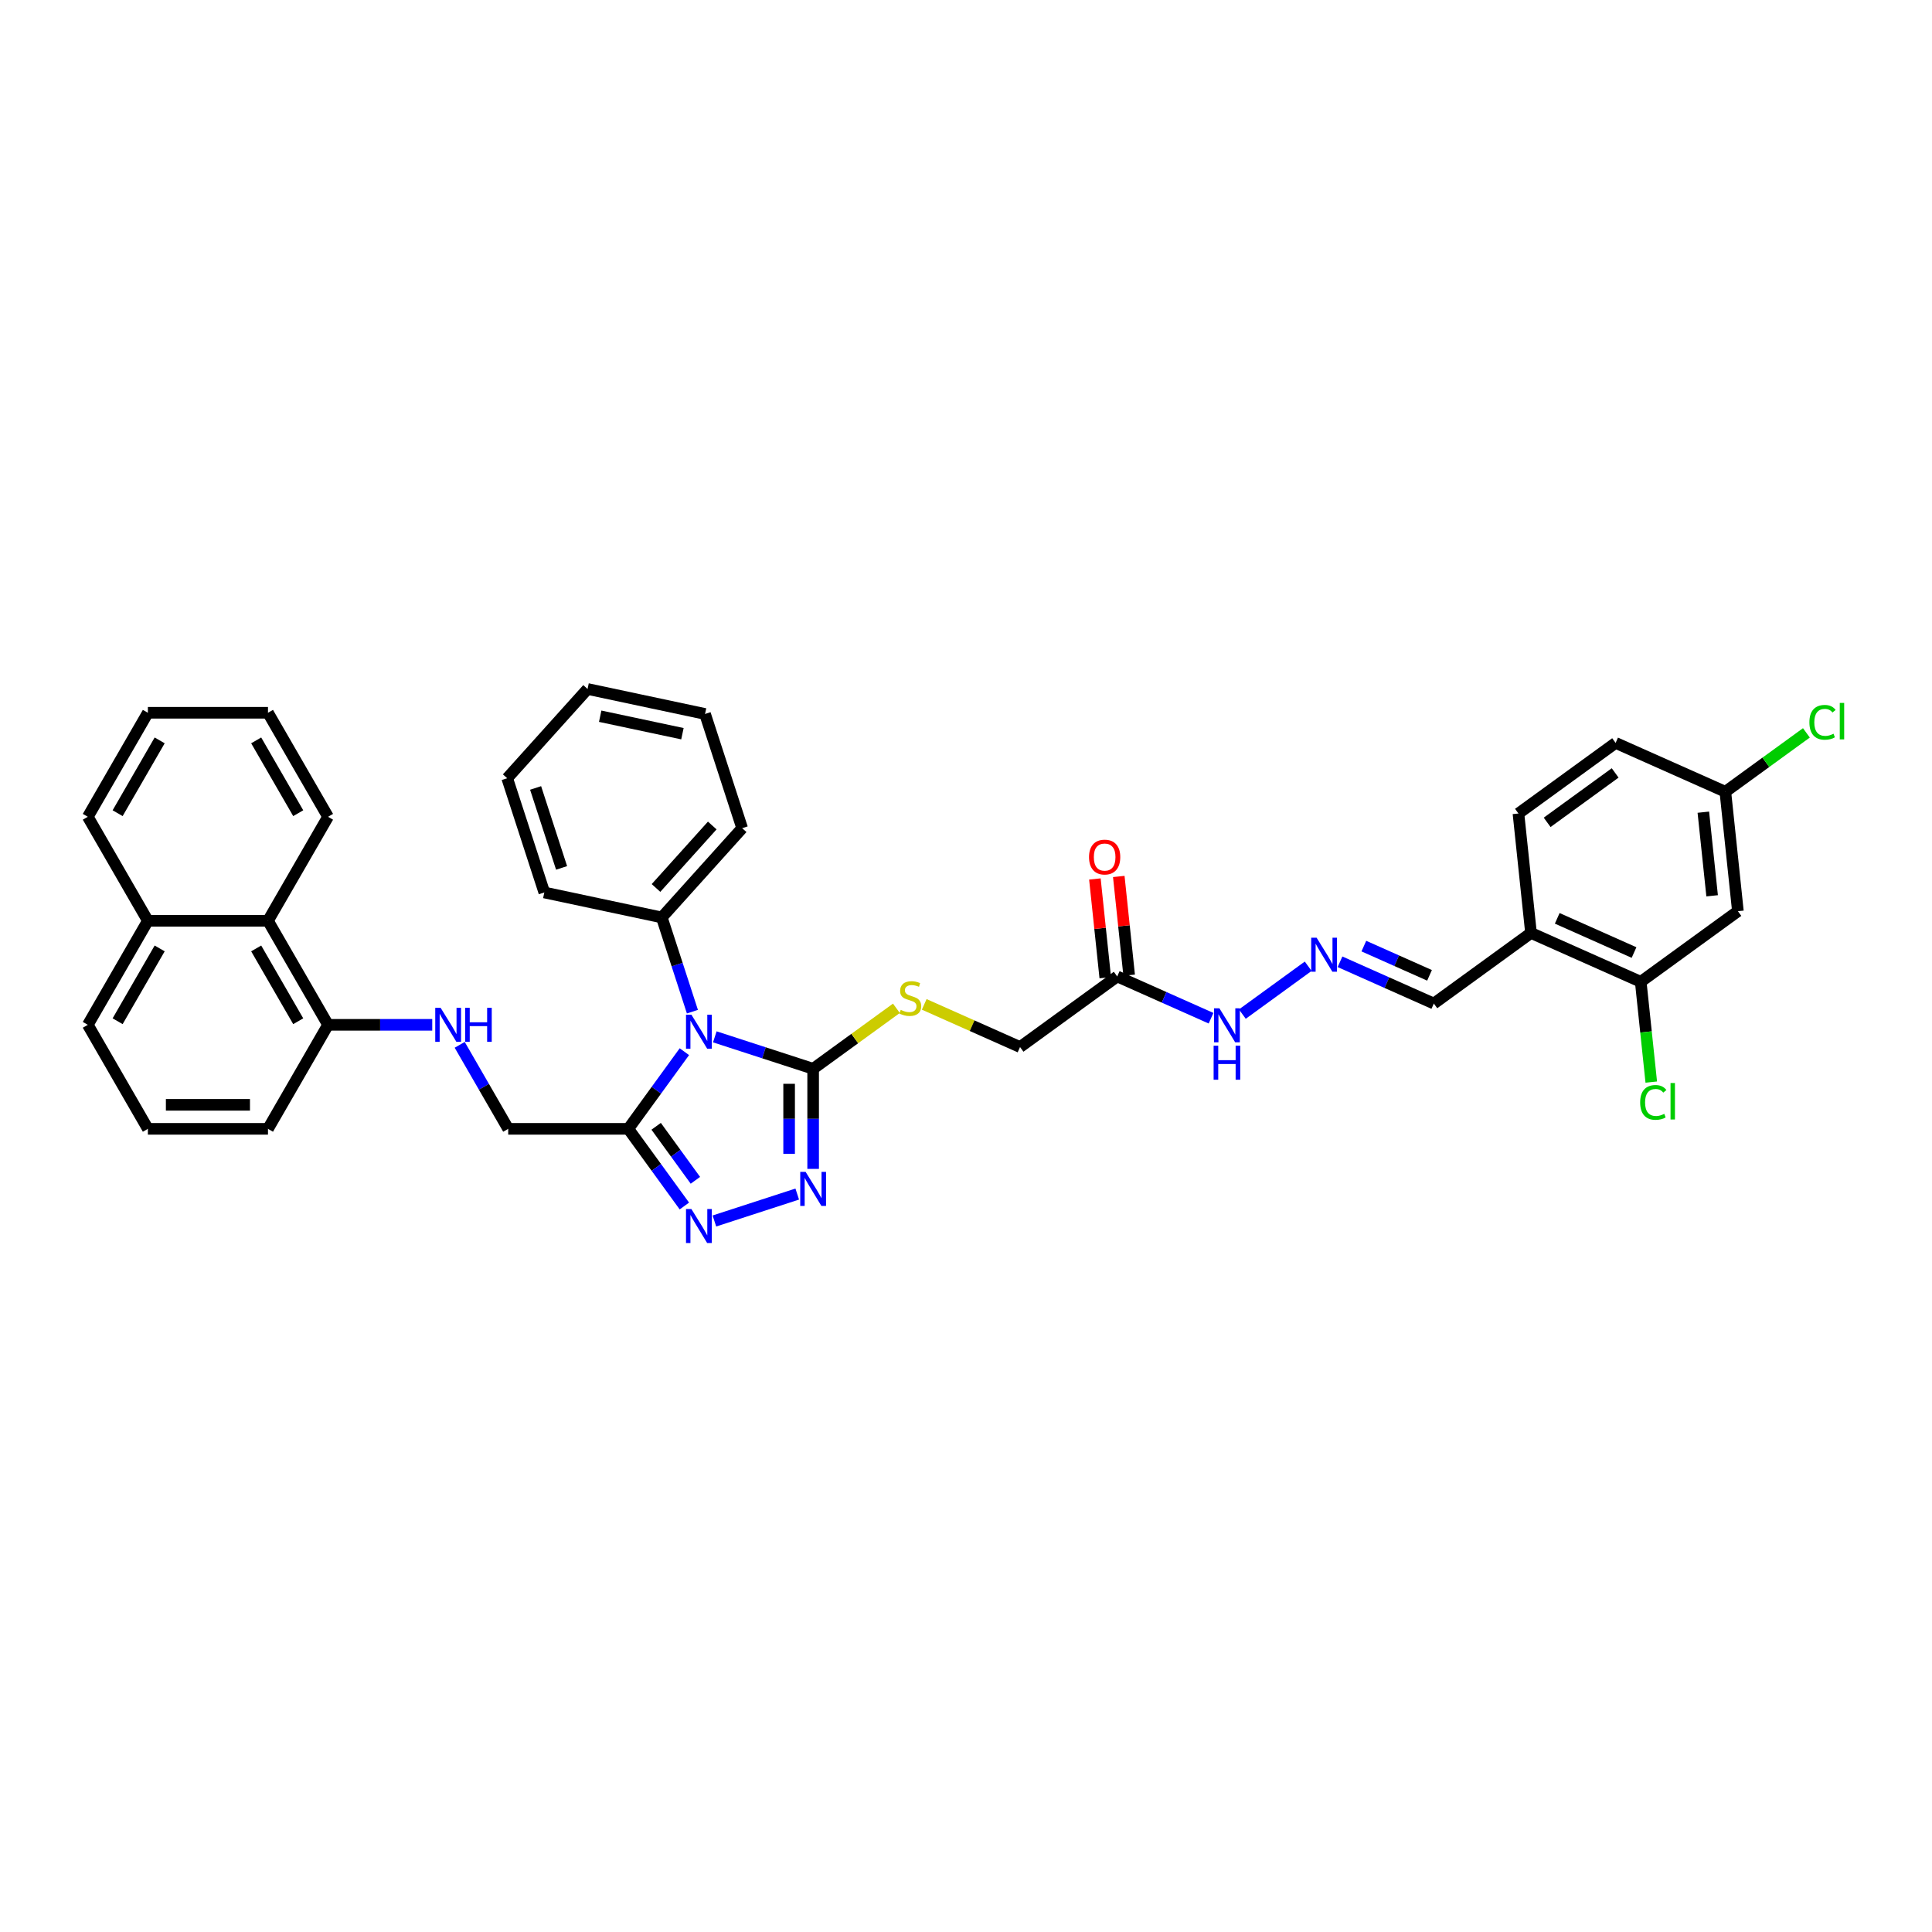 <?xml version='1.0' encoding='iso-8859-1'?>
<svg version='1.1' baseProfile='full'
              xmlns='http://www.w3.org/2000/svg'
                      xmlns:rdkit='http://www.rdkit.org/xml'
                      xmlns:xlink='http://www.w3.org/1999/xlink'
                  xml:space='preserve'
width='1000px' height='1000px' viewBox='0 0 1000 1000'>
<!-- END OF HEADER -->
<rect style='opacity:1.0;fill:#FFFFFF;stroke:none' width='1000' height='1000' x='0' y='0'> </rect>
<path class='bond-0' d='M 369.986,536.666 L 395.433,544.935' style='fill:none;fill-rule:evenodd;stroke:#0000FF;stroke-width:6px;stroke-linecap:butt;stroke-linejoin:miter;stroke-opacity:1' />
<path class='bond-0' d='M 395.433,544.935 L 420.881,553.203' style='fill:none;fill-rule:evenodd;stroke:#000000;stroke-width:6px;stroke-linecap:butt;stroke-linejoin:miter;stroke-opacity:1' />
<path class='bond-1' d='M 354.23,544.349 L 339.722,564.318' style='fill:none;fill-rule:evenodd;stroke:#0000FF;stroke-width:6px;stroke-linecap:butt;stroke-linejoin:miter;stroke-opacity:1' />
<path class='bond-1' d='M 339.722,564.318 L 325.213,584.287' style='fill:none;fill-rule:evenodd;stroke:#000000;stroke-width:6px;stroke-linecap:butt;stroke-linejoin:miter;stroke-opacity:1' />
<path class='bond-10' d='M 358.39,523.634 L 350.467,499.25' style='fill:none;fill-rule:evenodd;stroke:#0000FF;stroke-width:6px;stroke-linecap:butt;stroke-linejoin:miter;stroke-opacity:1' />
<path class='bond-10' d='M 350.467,499.25 L 342.544,474.866' style='fill:none;fill-rule:evenodd;stroke:#000000;stroke-width:6px;stroke-linecap:butt;stroke-linejoin:miter;stroke-opacity:1' />
<path class='bond-2' d='M 420.881,553.203 L 420.881,579.109' style='fill:none;fill-rule:evenodd;stroke:#000000;stroke-width:6px;stroke-linecap:butt;stroke-linejoin:miter;stroke-opacity:1' />
<path class='bond-2' d='M 420.881,579.109 L 420.881,605.014' style='fill:none;fill-rule:evenodd;stroke:#0000FF;stroke-width:6px;stroke-linecap:butt;stroke-linejoin:miter;stroke-opacity:1' />
<path class='bond-2' d='M 408.447,560.975 L 408.447,579.109' style='fill:none;fill-rule:evenodd;stroke:#000000;stroke-width:6px;stroke-linecap:butt;stroke-linejoin:miter;stroke-opacity:1' />
<path class='bond-2' d='M 408.447,579.109 L 408.447,597.243' style='fill:none;fill-rule:evenodd;stroke:#0000FF;stroke-width:6px;stroke-linecap:butt;stroke-linejoin:miter;stroke-opacity:1' />
<path class='bond-5' d='M 420.881,553.203 L 442.429,537.547' style='fill:none;fill-rule:evenodd;stroke:#000000;stroke-width:6px;stroke-linecap:butt;stroke-linejoin:miter;stroke-opacity:1' />
<path class='bond-5' d='M 442.429,537.547 L 463.977,521.892' style='fill:none;fill-rule:evenodd;stroke:#CCCC00;stroke-width:6px;stroke-linecap:butt;stroke-linejoin:miter;stroke-opacity:1' />
<path class='bond-3' d='M 325.213,584.287 L 339.722,604.256' style='fill:none;fill-rule:evenodd;stroke:#000000;stroke-width:6px;stroke-linecap:butt;stroke-linejoin:miter;stroke-opacity:1' />
<path class='bond-3' d='M 339.722,604.256 L 354.23,624.225' style='fill:none;fill-rule:evenodd;stroke:#0000FF;stroke-width:6px;stroke-linecap:butt;stroke-linejoin:miter;stroke-opacity:1' />
<path class='bond-3' d='M 339.625,582.97 L 349.781,596.948' style='fill:none;fill-rule:evenodd;stroke:#000000;stroke-width:6px;stroke-linecap:butt;stroke-linejoin:miter;stroke-opacity:1' />
<path class='bond-3' d='M 349.781,596.948 L 359.936,610.926' style='fill:none;fill-rule:evenodd;stroke:#0000FF;stroke-width:6px;stroke-linecap:butt;stroke-linejoin:miter;stroke-opacity:1' />
<path class='bond-12' d='M 325.213,584.287 L 263.045,584.287' style='fill:none;fill-rule:evenodd;stroke:#000000;stroke-width:6px;stroke-linecap:butt;stroke-linejoin:miter;stroke-opacity:1' />
<path class='bond-37' d='M 412.65,618.046 L 369.77,631.978' style='fill:none;fill-rule:evenodd;stroke:#0000FF;stroke-width:6px;stroke-linecap:butt;stroke-linejoin:miter;stroke-opacity:1' />
<path class='bond-4' d='M 578.265,505.406 L 527.97,541.947' style='fill:none;fill-rule:evenodd;stroke:#000000;stroke-width:6px;stroke-linecap:butt;stroke-linejoin:miter;stroke-opacity:1' />
<path class='bond-15' d='M 578.265,505.406 L 602.547,516.216' style='fill:none;fill-rule:evenodd;stroke:#000000;stroke-width:6px;stroke-linecap:butt;stroke-linejoin:miter;stroke-opacity:1' />
<path class='bond-15' d='M 602.547,516.216 L 626.828,527.027' style='fill:none;fill-rule:evenodd;stroke:#0000FF;stroke-width:6px;stroke-linecap:butt;stroke-linejoin:miter;stroke-opacity:1' />
<path class='bond-16' d='M 584.448,504.756 L 581.763,479.207' style='fill:none;fill-rule:evenodd;stroke:#000000;stroke-width:6px;stroke-linecap:butt;stroke-linejoin:miter;stroke-opacity:1' />
<path class='bond-16' d='M 581.763,479.207 L 579.078,453.658' style='fill:none;fill-rule:evenodd;stroke:#FF0000;stroke-width:6px;stroke-linecap:butt;stroke-linejoin:miter;stroke-opacity:1' />
<path class='bond-16' d='M 572.083,506.055 L 569.397,480.507' style='fill:none;fill-rule:evenodd;stroke:#000000;stroke-width:6px;stroke-linecap:butt;stroke-linejoin:miter;stroke-opacity:1' />
<path class='bond-16' d='M 569.397,480.507 L 566.712,454.958' style='fill:none;fill-rule:evenodd;stroke:#FF0000;stroke-width:6px;stroke-linecap:butt;stroke-linejoin:miter;stroke-opacity:1' />
<path class='bond-18' d='M 478.375,519.866 L 503.173,530.907' style='fill:none;fill-rule:evenodd;stroke:#CCCC00;stroke-width:6px;stroke-linecap:butt;stroke-linejoin:miter;stroke-opacity:1' />
<path class='bond-18' d='M 503.173,530.907 L 527.97,541.947' style='fill:none;fill-rule:evenodd;stroke:#000000;stroke-width:6px;stroke-linecap:butt;stroke-linejoin:miter;stroke-opacity:1' />
<path class='bond-6' d='M 849.238,508.181 L 792.444,482.895' style='fill:none;fill-rule:evenodd;stroke:#000000;stroke-width:6px;stroke-linecap:butt;stroke-linejoin:miter;stroke-opacity:1' />
<path class='bond-6' d='M 845.776,493.029 L 806.02,475.329' style='fill:none;fill-rule:evenodd;stroke:#000000;stroke-width:6px;stroke-linecap:butt;stroke-linejoin:miter;stroke-opacity:1' />
<path class='bond-11' d='M 849.238,508.181 L 899.533,471.639' style='fill:none;fill-rule:evenodd;stroke:#000000;stroke-width:6px;stroke-linecap:butt;stroke-linejoin:miter;stroke-opacity:1' />
<path class='bond-22' d='M 849.238,508.181 L 851.966,534.134' style='fill:none;fill-rule:evenodd;stroke:#000000;stroke-width:6px;stroke-linecap:butt;stroke-linejoin:miter;stroke-opacity:1' />
<path class='bond-22' d='M 851.966,534.134 L 854.693,560.087' style='fill:none;fill-rule:evenodd;stroke:#00CC00;stroke-width:6px;stroke-linecap:butt;stroke-linejoin:miter;stroke-opacity:1' />
<path class='bond-7' d='M 792.444,482.895 L 742.149,519.436' style='fill:none;fill-rule:evenodd;stroke:#000000;stroke-width:6px;stroke-linecap:butt;stroke-linejoin:miter;stroke-opacity:1' />
<path class='bond-19' d='M 792.444,482.895 L 785.946,421.067' style='fill:none;fill-rule:evenodd;stroke:#000000;stroke-width:6px;stroke-linecap:butt;stroke-linejoin:miter;stroke-opacity:1' />
<path class='bond-8' d='M 677.124,500.13 L 643.036,524.896' style='fill:none;fill-rule:evenodd;stroke:#0000FF;stroke-width:6px;stroke-linecap:butt;stroke-linejoin:miter;stroke-opacity:1' />
<path class='bond-17' d='M 693.586,497.815 L 717.867,508.626' style='fill:none;fill-rule:evenodd;stroke:#0000FF;stroke-width:6px;stroke-linecap:butt;stroke-linejoin:miter;stroke-opacity:1' />
<path class='bond-17' d='M 717.867,508.626 L 742.149,519.436' style='fill:none;fill-rule:evenodd;stroke:#000000;stroke-width:6px;stroke-linecap:butt;stroke-linejoin:miter;stroke-opacity:1' />
<path class='bond-17' d='M 705.927,489.699 L 722.924,497.267' style='fill:none;fill-rule:evenodd;stroke:#0000FF;stroke-width:6px;stroke-linecap:butt;stroke-linejoin:miter;stroke-opacity:1' />
<path class='bond-17' d='M 722.924,497.267 L 739.921,504.834' style='fill:none;fill-rule:evenodd;stroke:#000000;stroke-width:6px;stroke-linecap:butt;stroke-linejoin:miter;stroke-opacity:1' />
<path class='bond-9' d='M 237.94,540.805 L 250.492,562.546' style='fill:none;fill-rule:evenodd;stroke:#0000FF;stroke-width:6px;stroke-linecap:butt;stroke-linejoin:miter;stroke-opacity:1' />
<path class='bond-9' d='M 250.492,562.546 L 263.045,584.287' style='fill:none;fill-rule:evenodd;stroke:#000000;stroke-width:6px;stroke-linecap:butt;stroke-linejoin:miter;stroke-opacity:1' />
<path class='bond-14' d='M 223.729,530.448 L 196.76,530.448' style='fill:none;fill-rule:evenodd;stroke:#0000FF;stroke-width:6px;stroke-linecap:butt;stroke-linejoin:miter;stroke-opacity:1' />
<path class='bond-14' d='M 196.76,530.448 L 169.792,530.448' style='fill:none;fill-rule:evenodd;stroke:#000000;stroke-width:6px;stroke-linecap:butt;stroke-linejoin:miter;stroke-opacity:1' />
<path class='bond-28' d='M 342.544,474.866 L 384.143,428.666' style='fill:none;fill-rule:evenodd;stroke:#000000;stroke-width:6px;stroke-linecap:butt;stroke-linejoin:miter;stroke-opacity:1' />
<path class='bond-28' d='M 339.544,459.616 L 368.663,427.276' style='fill:none;fill-rule:evenodd;stroke:#000000;stroke-width:6px;stroke-linecap:butt;stroke-linejoin:miter;stroke-opacity:1' />
<path class='bond-29' d='M 342.544,474.866 L 281.734,461.94' style='fill:none;fill-rule:evenodd;stroke:#000000;stroke-width:6px;stroke-linecap:butt;stroke-linejoin:miter;stroke-opacity:1' />
<path class='bond-41' d='M 899.533,471.639 L 893.035,409.811' style='fill:none;fill-rule:evenodd;stroke:#000000;stroke-width:6px;stroke-linecap:butt;stroke-linejoin:miter;stroke-opacity:1' />
<path class='bond-41' d='M 886.193,463.664 L 881.644,420.385' style='fill:none;fill-rule:evenodd;stroke:#000000;stroke-width:6px;stroke-linecap:butt;stroke-linejoin:miter;stroke-opacity:1' />
<path class='bond-13' d='M 138.707,476.608 L 169.792,530.448' style='fill:none;fill-rule:evenodd;stroke:#000000;stroke-width:6px;stroke-linecap:butt;stroke-linejoin:miter;stroke-opacity:1' />
<path class='bond-13' d='M 132.602,490.901 L 154.361,528.589' style='fill:none;fill-rule:evenodd;stroke:#000000;stroke-width:6px;stroke-linecap:butt;stroke-linejoin:miter;stroke-opacity:1' />
<path class='bond-21' d='M 138.707,476.608 L 76.539,476.608' style='fill:none;fill-rule:evenodd;stroke:#000000;stroke-width:6px;stroke-linecap:butt;stroke-linejoin:miter;stroke-opacity:1' />
<path class='bond-27' d='M 138.707,476.608 L 169.792,422.769' style='fill:none;fill-rule:evenodd;stroke:#000000;stroke-width:6px;stroke-linecap:butt;stroke-linejoin:miter;stroke-opacity:1' />
<path class='bond-26' d='M 169.792,530.448 L 138.707,584.287' style='fill:none;fill-rule:evenodd;stroke:#000000;stroke-width:6px;stroke-linecap:butt;stroke-linejoin:miter;stroke-opacity:1' />
<path class='bond-23' d='M 785.946,421.067 L 836.241,384.525' style='fill:none;fill-rule:evenodd;stroke:#000000;stroke-width:6px;stroke-linecap:butt;stroke-linejoin:miter;stroke-opacity:1' />
<path class='bond-23' d='M 800.798,425.644 L 836.005,400.065' style='fill:none;fill-rule:evenodd;stroke:#000000;stroke-width:6px;stroke-linecap:butt;stroke-linejoin:miter;stroke-opacity:1' />
<path class='bond-20' d='M 893.035,409.811 L 836.241,384.525' style='fill:none;fill-rule:evenodd;stroke:#000000;stroke-width:6px;stroke-linecap:butt;stroke-linejoin:miter;stroke-opacity:1' />
<path class='bond-24' d='M 893.035,409.811 L 914.011,394.571' style='fill:none;fill-rule:evenodd;stroke:#000000;stroke-width:6px;stroke-linecap:butt;stroke-linejoin:miter;stroke-opacity:1' />
<path class='bond-24' d='M 914.011,394.571 L 934.987,379.331' style='fill:none;fill-rule:evenodd;stroke:#00CC00;stroke-width:6px;stroke-linecap:butt;stroke-linejoin:miter;stroke-opacity:1' />
<path class='bond-31' d='M 76.539,476.608 L 45.455,422.769' style='fill:none;fill-rule:evenodd;stroke:#000000;stroke-width:6px;stroke-linecap:butt;stroke-linejoin:miter;stroke-opacity:1' />
<path class='bond-39' d='M 76.539,476.608 L 45.455,530.448' style='fill:none;fill-rule:evenodd;stroke:#000000;stroke-width:6px;stroke-linecap:butt;stroke-linejoin:miter;stroke-opacity:1' />
<path class='bond-39' d='M 82.644,490.901 L 60.885,528.589' style='fill:none;fill-rule:evenodd;stroke:#000000;stroke-width:6px;stroke-linecap:butt;stroke-linejoin:miter;stroke-opacity:1' />
<path class='bond-25' d='M 76.539,584.287 L 138.707,584.287' style='fill:none;fill-rule:evenodd;stroke:#000000;stroke-width:6px;stroke-linecap:butt;stroke-linejoin:miter;stroke-opacity:1' />
<path class='bond-25' d='M 85.864,571.853 L 129.382,571.853' style='fill:none;fill-rule:evenodd;stroke:#000000;stroke-width:6px;stroke-linecap:butt;stroke-linejoin:miter;stroke-opacity:1' />
<path class='bond-30' d='M 76.539,584.287 L 45.455,530.448' style='fill:none;fill-rule:evenodd;stroke:#000000;stroke-width:6px;stroke-linecap:butt;stroke-linejoin:miter;stroke-opacity:1' />
<path class='bond-32' d='M 169.792,422.769 L 138.707,368.929' style='fill:none;fill-rule:evenodd;stroke:#000000;stroke-width:6px;stroke-linecap:butt;stroke-linejoin:miter;stroke-opacity:1' />
<path class='bond-32' d='M 154.361,420.909 L 132.602,383.222' style='fill:none;fill-rule:evenodd;stroke:#000000;stroke-width:6px;stroke-linecap:butt;stroke-linejoin:miter;stroke-opacity:1' />
<path class='bond-33' d='M 384.143,428.666 L 364.932,369.54' style='fill:none;fill-rule:evenodd;stroke:#000000;stroke-width:6px;stroke-linecap:butt;stroke-linejoin:miter;stroke-opacity:1' />
<path class='bond-34' d='M 281.734,461.94 L 262.523,402.815' style='fill:none;fill-rule:evenodd;stroke:#000000;stroke-width:6px;stroke-linecap:butt;stroke-linejoin:miter;stroke-opacity:1' />
<path class='bond-34' d='M 290.677,449.229 L 277.229,407.841' style='fill:none;fill-rule:evenodd;stroke:#000000;stroke-width:6px;stroke-linecap:butt;stroke-linejoin:miter;stroke-opacity:1' />
<path class='bond-40' d='M 45.455,422.769 L 76.539,368.929' style='fill:none;fill-rule:evenodd;stroke:#000000;stroke-width:6px;stroke-linecap:butt;stroke-linejoin:miter;stroke-opacity:1' />
<path class='bond-40' d='M 60.885,420.909 L 82.644,383.222' style='fill:none;fill-rule:evenodd;stroke:#000000;stroke-width:6px;stroke-linecap:butt;stroke-linejoin:miter;stroke-opacity:1' />
<path class='bond-35' d='M 138.707,368.929 L 76.539,368.929' style='fill:none;fill-rule:evenodd;stroke:#000000;stroke-width:6px;stroke-linecap:butt;stroke-linejoin:miter;stroke-opacity:1' />
<path class='bond-38' d='M 364.932,369.54 L 304.121,356.614' style='fill:none;fill-rule:evenodd;stroke:#000000;stroke-width:6px;stroke-linecap:butt;stroke-linejoin:miter;stroke-opacity:1' />
<path class='bond-38' d='M 353.225,379.763 L 310.658,370.715' style='fill:none;fill-rule:evenodd;stroke:#000000;stroke-width:6px;stroke-linecap:butt;stroke-linejoin:miter;stroke-opacity:1' />
<path class='bond-36' d='M 262.523,402.815 L 304.121,356.614' style='fill:none;fill-rule:evenodd;stroke:#000000;stroke-width:6px;stroke-linecap:butt;stroke-linejoin:miter;stroke-opacity:1' />
<path  class='atom-0' d='M 357.863 525.189
L 363.632 534.514
Q 364.204 535.434, 365.124 537.1
Q 366.045 538.766, 366.094 538.866
L 366.094 525.189
L 368.432 525.189
L 368.432 542.795
L 366.02 542.795
L 359.828 532.599
Q 359.107 531.406, 358.336 530.038
Q 357.59 528.67, 357.366 528.247
L 357.366 542.795
L 355.078 542.795
L 355.078 525.189
L 357.863 525.189
' fill='#0000FF'/>
<path  class='atom-3' d='M 416.989 606.568
L 422.758 615.894
Q 423.33 616.814, 424.25 618.48
Q 425.17 620.146, 425.22 620.246
L 425.22 606.568
L 427.558 606.568
L 427.558 624.175
L 425.146 624.175
L 418.954 613.979
Q 418.232 612.785, 417.461 611.418
Q 416.715 610.05, 416.492 609.627
L 416.492 624.175
L 414.204 624.175
L 414.204 606.568
L 416.989 606.568
' fill='#0000FF'/>
<path  class='atom-4' d='M 357.863 625.78
L 363.632 635.105
Q 364.204 636.025, 365.124 637.691
Q 366.045 639.357, 366.094 639.457
L 366.094 625.78
L 368.432 625.78
L 368.432 643.386
L 366.02 643.386
L 359.828 633.19
Q 359.107 631.996, 358.336 630.629
Q 357.59 629.261, 357.366 628.838
L 357.366 643.386
L 355.078 643.386
L 355.078 625.78
L 357.863 625.78
' fill='#0000FF'/>
<path  class='atom-6' d='M 466.203 522.704
Q 466.402 522.779, 467.222 523.127
Q 468.043 523.475, 468.938 523.699
Q 469.858 523.898, 470.753 523.898
Q 472.42 523.898, 473.389 523.102
Q 474.359 522.281, 474.359 520.864
Q 474.359 519.894, 473.862 519.297
Q 473.389 518.7, 472.643 518.377
Q 471.897 518.054, 470.654 517.681
Q 469.087 517.208, 468.142 516.761
Q 467.222 516.313, 466.551 515.368
Q 465.904 514.423, 465.904 512.832
Q 465.904 510.618, 467.396 509.251
Q 468.913 507.883, 471.897 507.883
Q 473.936 507.883, 476.249 508.853
L 475.677 510.768
Q 473.563 509.897, 471.972 509.897
Q 470.256 509.897, 469.311 510.618
Q 468.366 511.315, 468.391 512.533
Q 468.391 513.478, 468.864 514.05
Q 469.361 514.622, 470.057 514.945
Q 470.778 515.269, 471.972 515.642
Q 473.563 516.139, 474.508 516.636
Q 475.453 517.134, 476.125 518.153
Q 476.821 519.148, 476.821 520.864
Q 476.821 523.301, 475.18 524.619
Q 473.563 525.912, 470.853 525.912
Q 469.286 525.912, 468.093 525.564
Q 466.924 525.24, 465.531 524.668
L 466.203 522.704
' fill='#CCCC00'/>
<path  class='atom-9' d='M 681.463 485.347
L 687.232 494.672
Q 687.804 495.592, 688.724 497.259
Q 689.644 498.925, 689.694 499.024
L 689.694 485.347
L 692.032 485.347
L 692.032 502.953
L 689.619 502.953
L 683.427 492.758
Q 682.706 491.564, 681.935 490.196
Q 681.189 488.828, 680.966 488.406
L 680.966 502.953
L 678.678 502.953
L 678.678 485.347
L 681.463 485.347
' fill='#0000FF'/>
<path  class='atom-10' d='M 228.069 521.645
L 233.838 530.97
Q 234.41 531.89, 235.33 533.556
Q 236.25 535.222, 236.3 535.322
L 236.3 521.645
L 238.637 521.645
L 238.637 539.251
L 236.225 539.251
L 230.033 529.055
Q 229.312 527.861, 228.541 526.494
Q 227.795 525.126, 227.571 524.703
L 227.571 539.251
L 225.283 539.251
L 225.283 521.645
L 228.069 521.645
' fill='#0000FF'/>
<path  class='atom-10' d='M 240.751 521.645
L 243.138 521.645
L 243.138 529.13
L 252.14 529.13
L 252.14 521.645
L 254.527 521.645
L 254.527 539.251
L 252.14 539.251
L 252.14 531.119
L 243.138 531.119
L 243.138 539.251
L 240.751 539.251
L 240.751 521.645
' fill='#0000FF'/>
<path  class='atom-16' d='M 631.167 521.889
L 636.937 531.214
Q 637.509 532.134, 638.429 533.8
Q 639.349 535.466, 639.399 535.566
L 639.399 521.889
L 641.736 521.889
L 641.736 539.495
L 639.324 539.495
L 633.132 529.299
Q 632.411 528.106, 631.64 526.738
Q 630.894 525.37, 630.67 524.947
L 630.67 539.495
L 628.382 539.495
L 628.382 521.889
L 631.167 521.889
' fill='#0000FF'/>
<path  class='atom-16' d='M 628.171 541.256
L 630.558 541.256
L 630.558 548.741
L 639.56 548.741
L 639.56 541.256
L 641.948 541.256
L 641.948 558.862
L 639.56 558.862
L 639.56 550.73
L 630.558 550.73
L 630.558 558.862
L 628.171 558.862
L 628.171 541.256
' fill='#0000FF'/>
<path  class='atom-17' d='M 563.685 443.627
Q 563.685 439.4, 565.774 437.037
Q 567.863 434.675, 571.767 434.675
Q 575.671 434.675, 577.76 437.037
Q 579.849 439.4, 579.849 443.627
Q 579.849 447.905, 577.735 450.342
Q 575.621 452.754, 571.767 452.754
Q 567.888 452.754, 565.774 450.342
Q 563.685 447.929, 563.685 443.627
M 571.767 450.764
Q 574.453 450.764, 575.895 448.974
Q 577.362 447.159, 577.362 443.627
Q 577.362 440.171, 575.895 438.43
Q 574.453 436.664, 571.767 436.664
Q 569.081 436.664, 567.614 438.405
Q 566.172 440.146, 566.172 443.627
Q 566.172 447.183, 567.614 448.974
Q 569.081 450.764, 571.767 450.764
' fill='#FF0000'/>
<path  class='atom-23' d='M 848.947 570.618
Q 848.947 566.241, 850.986 563.954
Q 853.05 561.641, 856.955 561.641
Q 860.585 561.641, 862.525 564.202
L 860.884 565.545
Q 859.466 563.68, 856.955 563.68
Q 854.294 563.68, 852.876 565.47
Q 851.484 567.236, 851.484 570.618
Q 851.484 574.099, 852.926 575.89
Q 854.393 577.68, 857.228 577.68
Q 859.168 577.68, 861.431 576.512
L 862.127 578.377
Q 861.207 578.974, 859.814 579.322
Q 858.422 579.67, 856.88 579.67
Q 853.05 579.67, 850.986 577.332
Q 848.947 574.995, 848.947 570.618
' fill='#00CC00'/>
<path  class='atom-23' d='M 864.664 560.572
L 866.951 560.572
L 866.951 579.446
L 864.664 579.446
L 864.664 560.572
' fill='#00CC00'/>
<path  class='atom-25' d='M 936.541 373.878
Q 936.541 369.502, 938.581 367.214
Q 940.645 364.901, 944.549 364.901
Q 948.179 364.901, 950.119 367.463
L 948.478 368.806
Q 947.06 366.94, 944.549 366.94
Q 941.888 366.94, 940.47 368.731
Q 939.078 370.497, 939.078 373.878
Q 939.078 377.36, 940.52 379.15
Q 941.987 380.941, 944.822 380.941
Q 946.762 380.941, 949.025 379.772
L 949.721 381.637
Q 948.801 382.234, 947.409 382.582
Q 946.016 382.93, 944.474 382.93
Q 940.645 382.93, 938.581 380.593
Q 936.541 378.255, 936.541 373.878
' fill='#00CC00'/>
<path  class='atom-25' d='M 952.258 363.832
L 954.545 363.832
L 954.545 382.706
L 952.258 382.706
L 952.258 363.832
' fill='#00CC00'/>
</svg>
